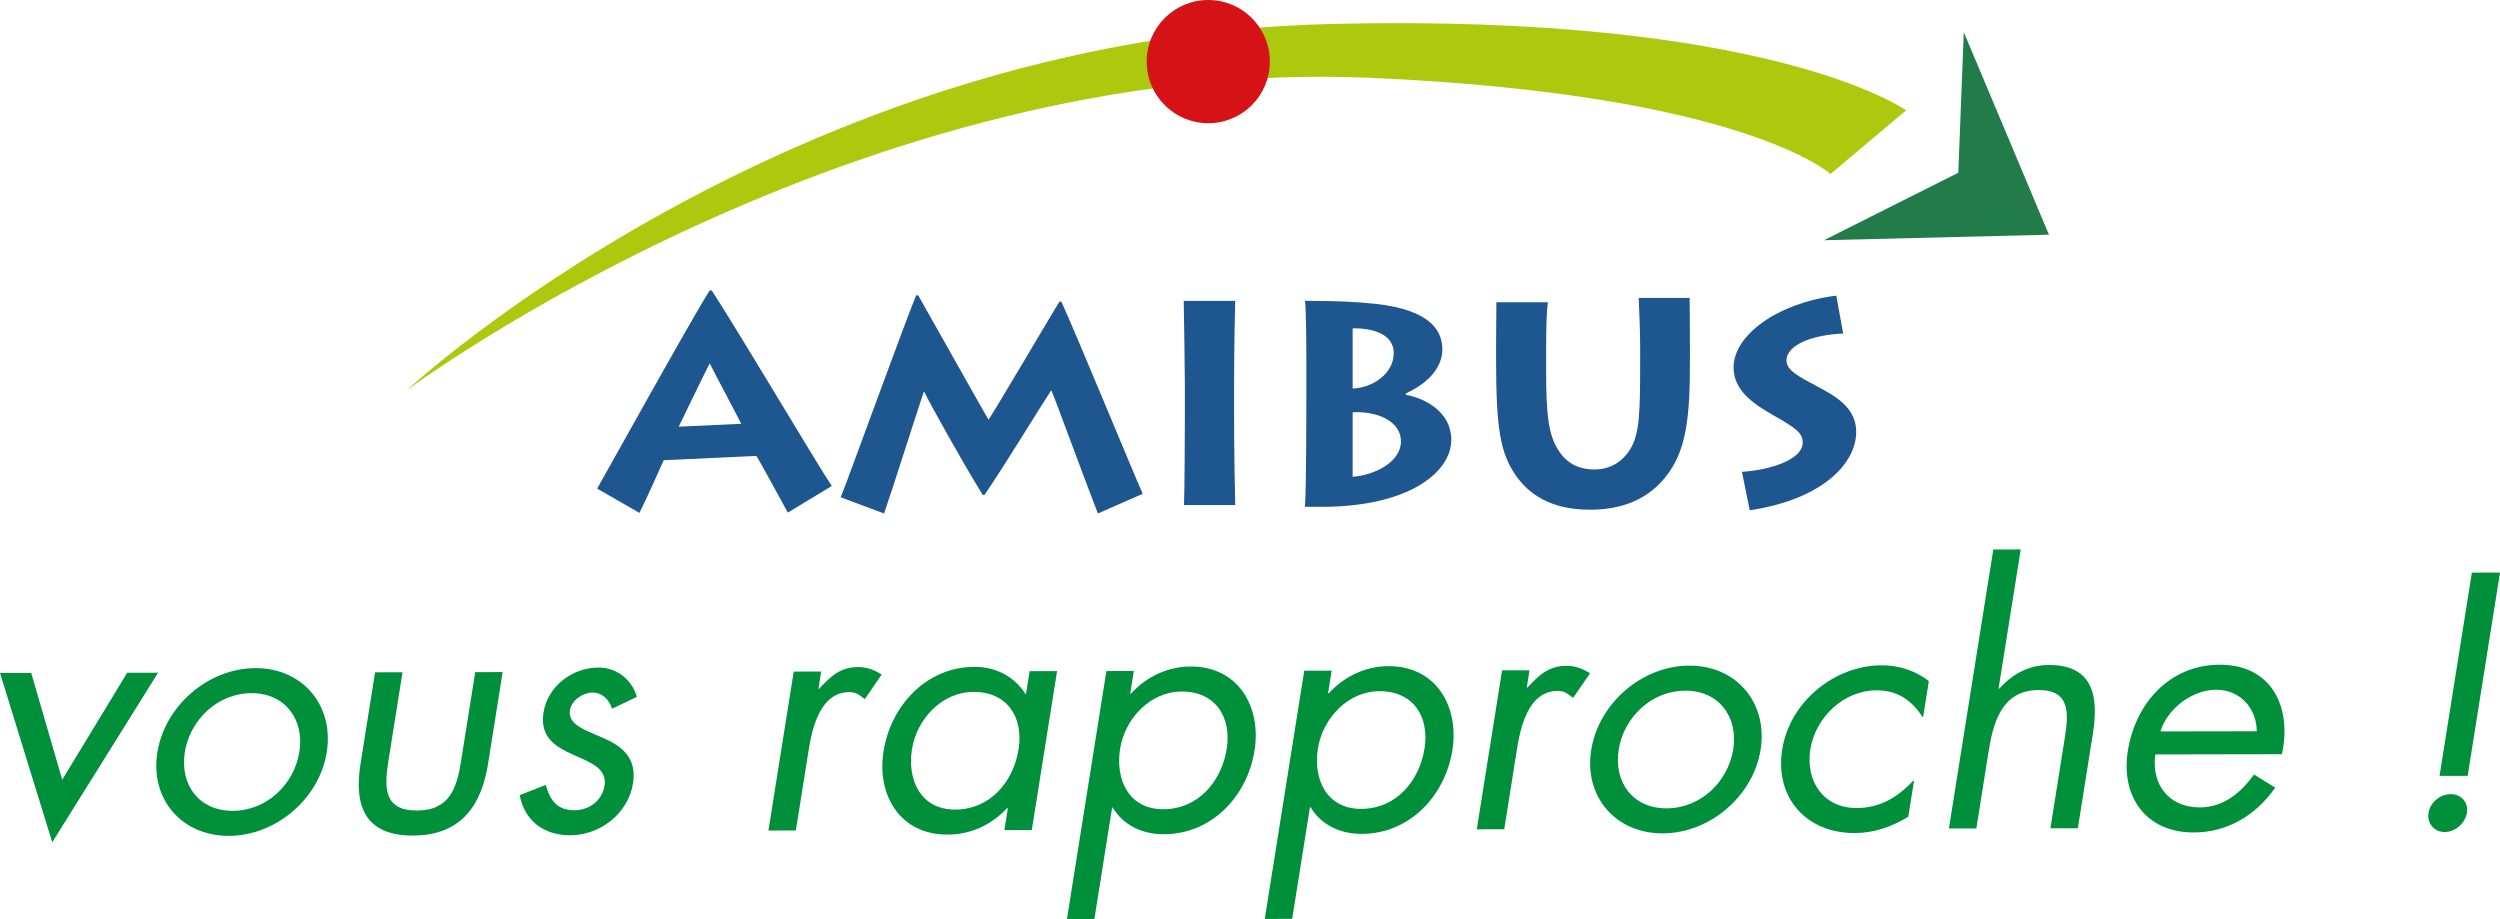 <?xml version="1.0" encoding="UTF-8"?><svg id="uuid-4a75b013-b5e3-4fa4-a9d3-a24ba0634f0e" xmlns="http://www.w3.org/2000/svg" viewBox="0 0 687.722 252.882"><defs><style>.uuid-b4a8b3a3-09bd-41db-9c67-72013e26a2b4{fill:#adc90e;}.uuid-d4d598d3-3ed2-4bc9-a8ed-2e98f4f11380{fill:#227c4a;}.uuid-5c7760d5-1231-4a68-9d62-bb558ce66c7c{fill:#d51317;}.uuid-00b130b7-eb4d-4f7d-b321-44dab909e4da{fill:#1e5690;}.uuid-550551a9-cf3d-4816-b362-3c935b482094{fill:#008f3b;}</style></defs><g id="uuid-683530a2-6ec1-41cd-a106-d7deec39efea"><polygon class="uuid-550551a9-cf3d-4816-b362-3c935b482094" points="17.115 214.487 34.996 185.064 43.488 185.051 14.375 231.7 0 185.125 8.585 185.113 17.115 214.487"/><path class="uuid-550551a9-cf3d-4816-b362-3c935b482094" d="m50.847,206.891c-1.416,8.938,3.841,16.181,13.181,16.162,9.34-.019,16.91-7.286,18.327-16.212,1.41-8.839-3.835-16.181-13.175-16.162-9.34.012-16.923,7.373-18.333,16.212m-7.558.111c2.041-12.841,13.966-23.182,26.986-23.207,13.02-.025,21.655,10.286,19.613,23.127-2.041,12.834-14.028,22.997-26.955,23.015-12.927.025-21.685-10.1-19.644-22.935"/><path class="uuid-550551a9-cf3d-4816-b362-3c935b482094" d="m106.854,209.309c-1.169,7.354-1.324,13.676,7.824,13.657,9.148-.019,11.003-6.34,12.172-13.694l3.878-24.376,7.546-.012-4.008,25.211c-1.849,11.634-7.571,19.737-20.683,19.756-13.113.025-16.255-8.059-14.412-19.694l4.014-25.211,7.546-.012-3.878,24.376Z"/><path class="uuid-550551a9-cf3d-4816-b362-3c935b482094" d="m168.35,194.972c-.668-2.326-2.592-4.46-5.326-4.46-2.641.006-5.796,2.06-6.241,4.855-.637,3.996,4.218,5.474,9.068,7.608,4.849,2.128,9.457,5.189,8.282,12.537-1.318,8.282-9.055,14.245-17.263,14.263-7.453.012-12.63-4.163-13.898-11.041l7.144-2.808c1.237,4.088,2.944,6.971,7.948,6.965,4.051-.006,7.595-2.709,8.233-6.711,1.552-9.766-18.976-6.389-16.787-20.158,1.169-7.348,8.01-12.383,15.172-12.395,5.097-.006,9.253,3.519,10.509,8.072l-6.841,3.272Z"/><path class="uuid-550551a9-cf3d-4816-b362-3c935b482094" d="m225.137,189.478l.186-.006c3.192-3.439,5.857-5.963,10.762-5.969,2.548,0,4.49.835,6.464,2.041l-4.664,6.791c-1.348-1.014-2.239-1.948-4.218-1.942-8.301.012-10.348,10.521-11.257,16.199l-3.476,21.865-7.546.012,6.958-43.723,7.546-.019-.755,4.75Z"/><path class="uuid-550551a9-cf3d-4816-b362-3c935b482094" d="m250.876,206.08c-1.361,8.56,2.443,16.644,11.876,16.626,9.717-.019,16.038-7.744,17.449-16.583,1.392-8.746-3.049-15.809-12.389-15.791-8.777.012-15.63,7.565-16.935,15.748m32.955,22.267l-7.546.012.965-6.049h-.192c-4.639,4.843-10.212,7.274-16.44,7.28-13.014.025-19.49-10.849-17.566-22.935,1.985-12.469,11.702-23.182,25.007-23.207,6.037-.012,11.065,2.771,13.997,7.416h.192l.996-6.235,7.546-.012-6.958,43.73Z"/><path class="uuid-550551a9-cf3d-4816-b362-3c935b482094" d="m308.125,205.98c-1.361,8.56,2.443,16.644,11.876,16.632,9.717-.019,16.044-7.75,17.449-16.589,1.392-8.746-3.056-15.803-12.389-15.791-8.777.019-15.63,7.565-16.935,15.748m2.79-15.16l.186-.006c4.453-4.843,10.342-7.459,16.465-7.466,13.02-.025,19.471,11.034,17.541,23.127-1.979,12.469-11.672,22.991-24.97,23.015-6.037.012-11.189-2.579-14.022-7.323h-.186l-4.886,30.704-7.546.012,10.861-68.285,7.546-.012-.99,6.235Z"/><path class="uuid-550551a9-cf3d-4816-b362-3c935b482094" d="m362.547,205.884c-1.361,8.56,2.443,16.644,11.876,16.632,9.717-.019,16.038-7.75,17.449-16.589,1.392-8.746-3.049-15.803-12.389-15.791-8.777.019-15.63,7.565-16.935,15.748m2.79-15.16h.192c4.447-4.849,10.329-7.466,16.465-7.472,13.02-.025,19.465,11.034,17.541,23.127-1.985,12.469-11.678,22.991-24.976,23.015-6.037.012-11.189-2.579-14.022-7.323h-.186l-4.886,30.704-7.546.012,10.867-68.285,7.54-.019-.99,6.241Z"/><path class="uuid-550551a9-cf3d-4816-b362-3c935b482094" d="m419.995,189.138h.192c3.185-3.445,5.851-5.963,10.756-5.975,2.548,0,4.484.835,6.464,2.041l-4.664,6.791c-1.348-1.014-2.239-1.948-4.218-1.942-8.301.012-10.348,10.527-11.251,16.199l-3.476,21.865-7.552.019,6.958-43.73,7.546-.012-.755,4.744Z"/><path class="uuid-550551a9-cf3d-4816-b362-3c935b482094" d="m445.288,206.205c-1.423,8.931,3.835,16.181,13.175,16.162,9.34-.019,16.904-7.286,18.327-16.212,1.404-8.839-3.841-16.181-13.181-16.162-9.34.012-16.923,7.373-18.321,16.212m-7.564.111c2.041-12.841,13.966-23.188,26.986-23.207,13.02-.025,21.655,10.286,19.613,23.127-2.047,12.834-14.034,22.997-26.955,23.015-12.927.025-21.685-10.1-19.644-22.935"/><path class="uuid-550551a9-cf3d-4816-b362-3c935b482094" d="m529.034,197.227h-.186c-2.796-4.367-6.661-7.336-12.605-7.33-9.148.019-16.842,7.472-18.234,16.218-1.379,8.653,3.458,16.181,12.704,16.162,6.321-.012,11.201-2.808,15.63-7.558h.192l-1.583,9.952c-4.8,2.889-9.482,4.478-14.764,4.49-13.397.019-22.019-9.822-19.916-23.034,2.072-13.02,14.331-23.09,27.351-23.108,4.812-.012,9.463,1.565,12.983,4.348l-1.571,9.859Z"/><path class="uuid-550551a9-cf3d-4816-b362-3c935b482094" d="m555.88,151.142l-6.074,38.144.161.186c3.779-4.194,8.208-6.525,13.682-6.538,12.259-.019,13.7,8.721,12.074,18.952l-4.132,25.959-7.546.012,3.921-24.654c1.126-7.07,1.565-13.397-7.212-13.379-10.373.019-12.544,9.507-13.787,17.325l-3.297,20.745-7.546.012,12.21-76.753,7.546-.012Z"/><path class="uuid-550551a9-cf3d-4816-b362-3c935b482094" d="m620.811,201.162c-.031-6.327-4.596-11.437-11.195-11.424-6.513.012-13.36,5.14-15.315,11.467l26.51-.043Zm-27.889,6.371c-1.194,8.096,3.618,14.591,12.203,14.579,6.414-.006,11.171-3.829,14.925-9.049l5.839,3.618c-5.492,7.824-13.366,12.302-22.421,12.321-13.206.019-20.121-9.921-18.117-22.477,2.054-12.933,11.4-23.646,25.267-23.671,14.244-.025,19.941,11.591,17.115,24.617l-34.81.062Z"/><path class="uuid-550551a9-cf3d-4816-b362-3c935b482094" d="m679.984,157.526l7.738-.012-8.894,55.915-7.738.012,8.894-55.915Zm-1.355,66.04c-.464,2.882-3.204,5.307-6.124,5.313-2.926.006-4.905-2.412-4.441-5.295.439-2.796,3.167-5.121,6.092-5.128,2.926-.006,4.911,2.319,4.472,5.109"/><path class="uuid-00b130b7-eb4d-4f7d-b321-44dab909e4da" d="m203.905,116.579c-1.676-3.34-7.484-14.17-8.678-16.632-1.59,3.105-7.002,14.325-8.517,17.424l17.195-.792Zm-39.635,17.826c3.185-5.573,25.625-46.08,30.957-54.517h.557c8.517,13.137,28.891,47.67,33.029,53.799l-12.098,7.323c-1.985-3.581-7.8-14.405-8.672-15.599l-25.471,1.194c-.718,1.59-4.93,11.14-6.68,14.486l-11.622-6.686Z"/><path class="uuid-00b130b7-eb4d-4f7d-b321-44dab909e4da" d="m231.262,136.792c1.435-3.266,17.906-48.863,20.77-55.55h.557c3.822,6.686,16.954,30.165,19.341,34.223,3.025-4.614,16.397-27.456,19.496-32.473h.557c4.379,9.63,19.657,46.798,22.366,52.847l-12.333,5.412c-2.468-6.21-11.863-31.835-12.816-33.907-1.75,2.548-13.527,21.809-18.383,28.811h-.476c-5.573-8.993-14.486-25.069-16.075-28.328h-.161c-1.274,3.742-9.63,29.918-10.905,33.425l-11.937-4.46Z"/><path class="uuid-00b130b7-eb4d-4f7d-b321-44dab909e4da" d="m325.709,138.942c.161-3.501.235-22.125.235-24.19v-8.597c0-1.355-.235-21.488-.315-23.399h14.164c-.074,1.435-.315,14.01-.315,23.56v8.591c0,7.96.241,22.205.315,24.036h-14.084Z"/><path class="uuid-00b130b7-eb4d-4f7d-b321-44dab909e4da" d="m372.098,131.145c6.13-.402,13.292-4.144,13.292-9.711,0-5.251-5.888-8.356-13.292-8.035v17.745Zm0-24.277c5.647-.155,11.3-4.218,11.3-9.711,0-5.888-7.082-6.921-11.3-6.841v16.552Zm-13.131,32.553c.396-4.379.396-28.415.396-29.924v-8.833c0-2.394,0-16.236-.396-17.906,8.752,0,13.768.235,19.18.798,16.397,1.744,18.624,8.195,18.624,12.649,0,2.944-1.596,8.121-10.026,12.018v.396c5.486.959,12.488,4.855,12.488,12.34,0,9.148-12.012,18.383-35.33,18.463h-4.936Z"/><path class="uuid-00b130b7-eb4d-4f7d-b321-44dab909e4da" d="m464.881,99.39c0,15.278-.878,24.828-6.921,32.07-4.781,5.888-11.783,8.752-20.455,8.752-5.573,0-14.888-.953-20.776-9.785-3.816-5.814-5.171-11.857-5.171-31.198v-4.299c0-3.662.08-9.946.08-11.777h14.164c-.315,2.072-.476,6.284-.476,13.527v5.412c0,12.098.637,17.906,3.662,22.205,2.388,3.501,5.808,4.855,9.55,4.855,4.293,0,7.558-1.992,9.711-5.251,2.864-4.379,2.944-10.348,2.944-25.39v-2.944c0-5.492-.322-10.663-.402-13.608h14.01c0,1.75.08,7.478.08,13.768v3.662Z"/><path class="uuid-00b130b7-eb4d-4f7d-b321-44dab909e4da" d="m479.191,129.791c7.719-.476,16.712-3.346,16.712-8.035,0-2.548-1.67-3.903-7.88-7.404-5.728-3.266-11.14-6.927-11.14-13.292,0-8.752,11.857-17.665,28.254-19.737l1.905,10.428c-7.874.315-15.599,2.864-15.599,7.478,0,2.709,3.742,4.54,8.196,6.927,4.862,2.623,10.985,5.728,10.985,12.649,0,8.356-8.752,18.463-29.287,21.568l-2.146-10.583Z"/><path class="uuid-b4a8b3a3-09bd-41db-9c67-72013e26a2b4" d="m524.355,30.344S487.114,3.617,365.871,6.598c-149.559,3.662-254.015,100.782-254.015,100.782,0,0,123.773-92.117,265.167-85.969,102.675,4.472,126.519,26.46,126.519,26.46l20.813-17.529Z"/><polygon class="uuid-d4d598d3-3ed2-4bc9-a8ed-2e98f4f11380" points="540.216 8.843 563.646 64.566 501.75 66.081 538.707 47.519 540.216 8.843"/><path class="uuid-5c7760d5-1231-4a68-9d62-bb558ce66c7c" d="m349.324,16.941c0,9.358-7.571,16.954-16.941,16.954s-16.948-7.595-16.948-16.954c0-9.352,7.577-16.941,16.948-16.941s16.941,7.589,16.941,16.941"/></g></svg>